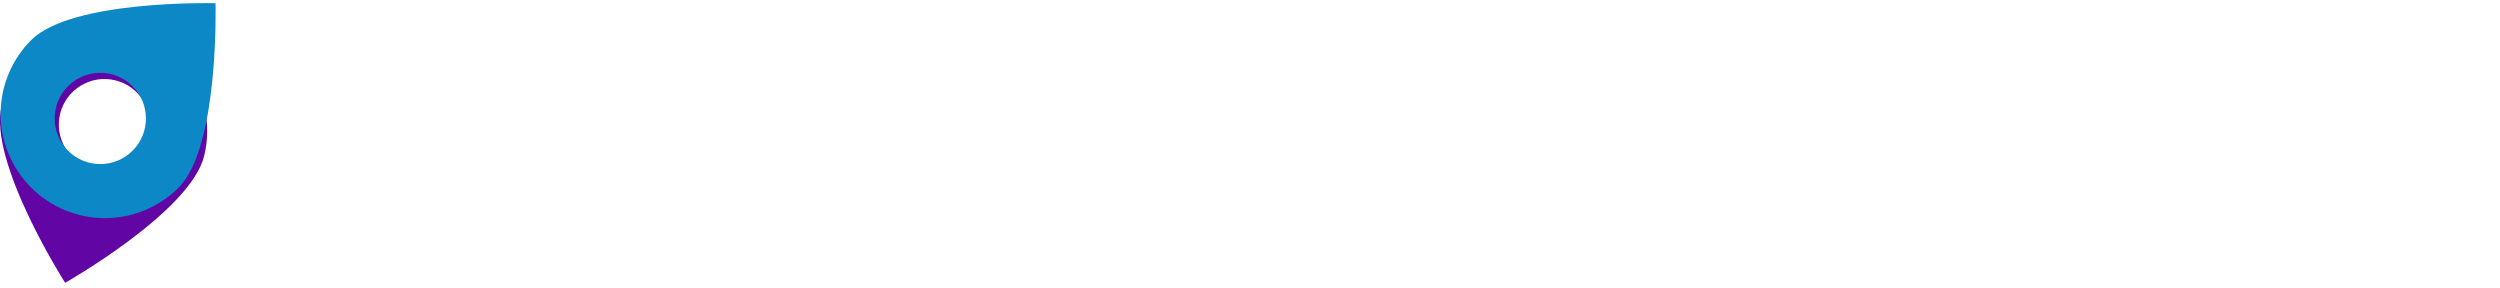 <?xml version="1.0" encoding="UTF-8"?>
<svg xmlns="http://www.w3.org/2000/svg" width="800" height="92" viewBox="0 0 800 92" fill="none">
  <path fill-rule="evenodd" clip-rule="evenodd" d="M20.847 90.493C20.847 90.493 60.866 67.847 65.312 49.96C67.447 41.37 66.082 32.284 61.518 24.7C56.954 17.116 49.564 11.656 40.974 9.521C32.384 7.386 23.297 8.75 15.713 13.315C8.13 17.879 2.67 25.269 0.534 33.859C-3.912 51.746 20.847 90.493 20.847 90.493ZM29.904 54.055C37.73 56.001 45.651 51.233 47.596 43.407C49.542 35.582 44.774 27.66 36.949 25.715C29.123 23.77 21.201 28.537 19.256 36.363C17.311 44.189 22.078 52.11 29.904 54.055Z" fill="#6205A5"></path>
  <path fill-rule="evenodd" clip-rule="evenodd" d="M68.971 1.031C68.971 1.031 23.005 -0.202 9.972 12.831C3.713 19.09 0.197 27.579 0.197 36.43C0.197 45.282 3.713 53.77 9.972 60.029C16.231 66.288 24.72 69.804 33.572 69.804C42.423 69.804 50.912 66.288 57.171 60.029C70.204 46.997 68.971 1.031 68.971 1.031ZM42.421 27.58C36.719 21.878 27.474 21.878 21.772 27.58C16.07 33.282 16.07 42.528 21.772 48.23C27.474 53.932 36.719 53.932 42.421 48.23C48.123 42.528 48.123 33.282 42.421 27.58Z" fill="#0C88C6"></path>
</svg>
